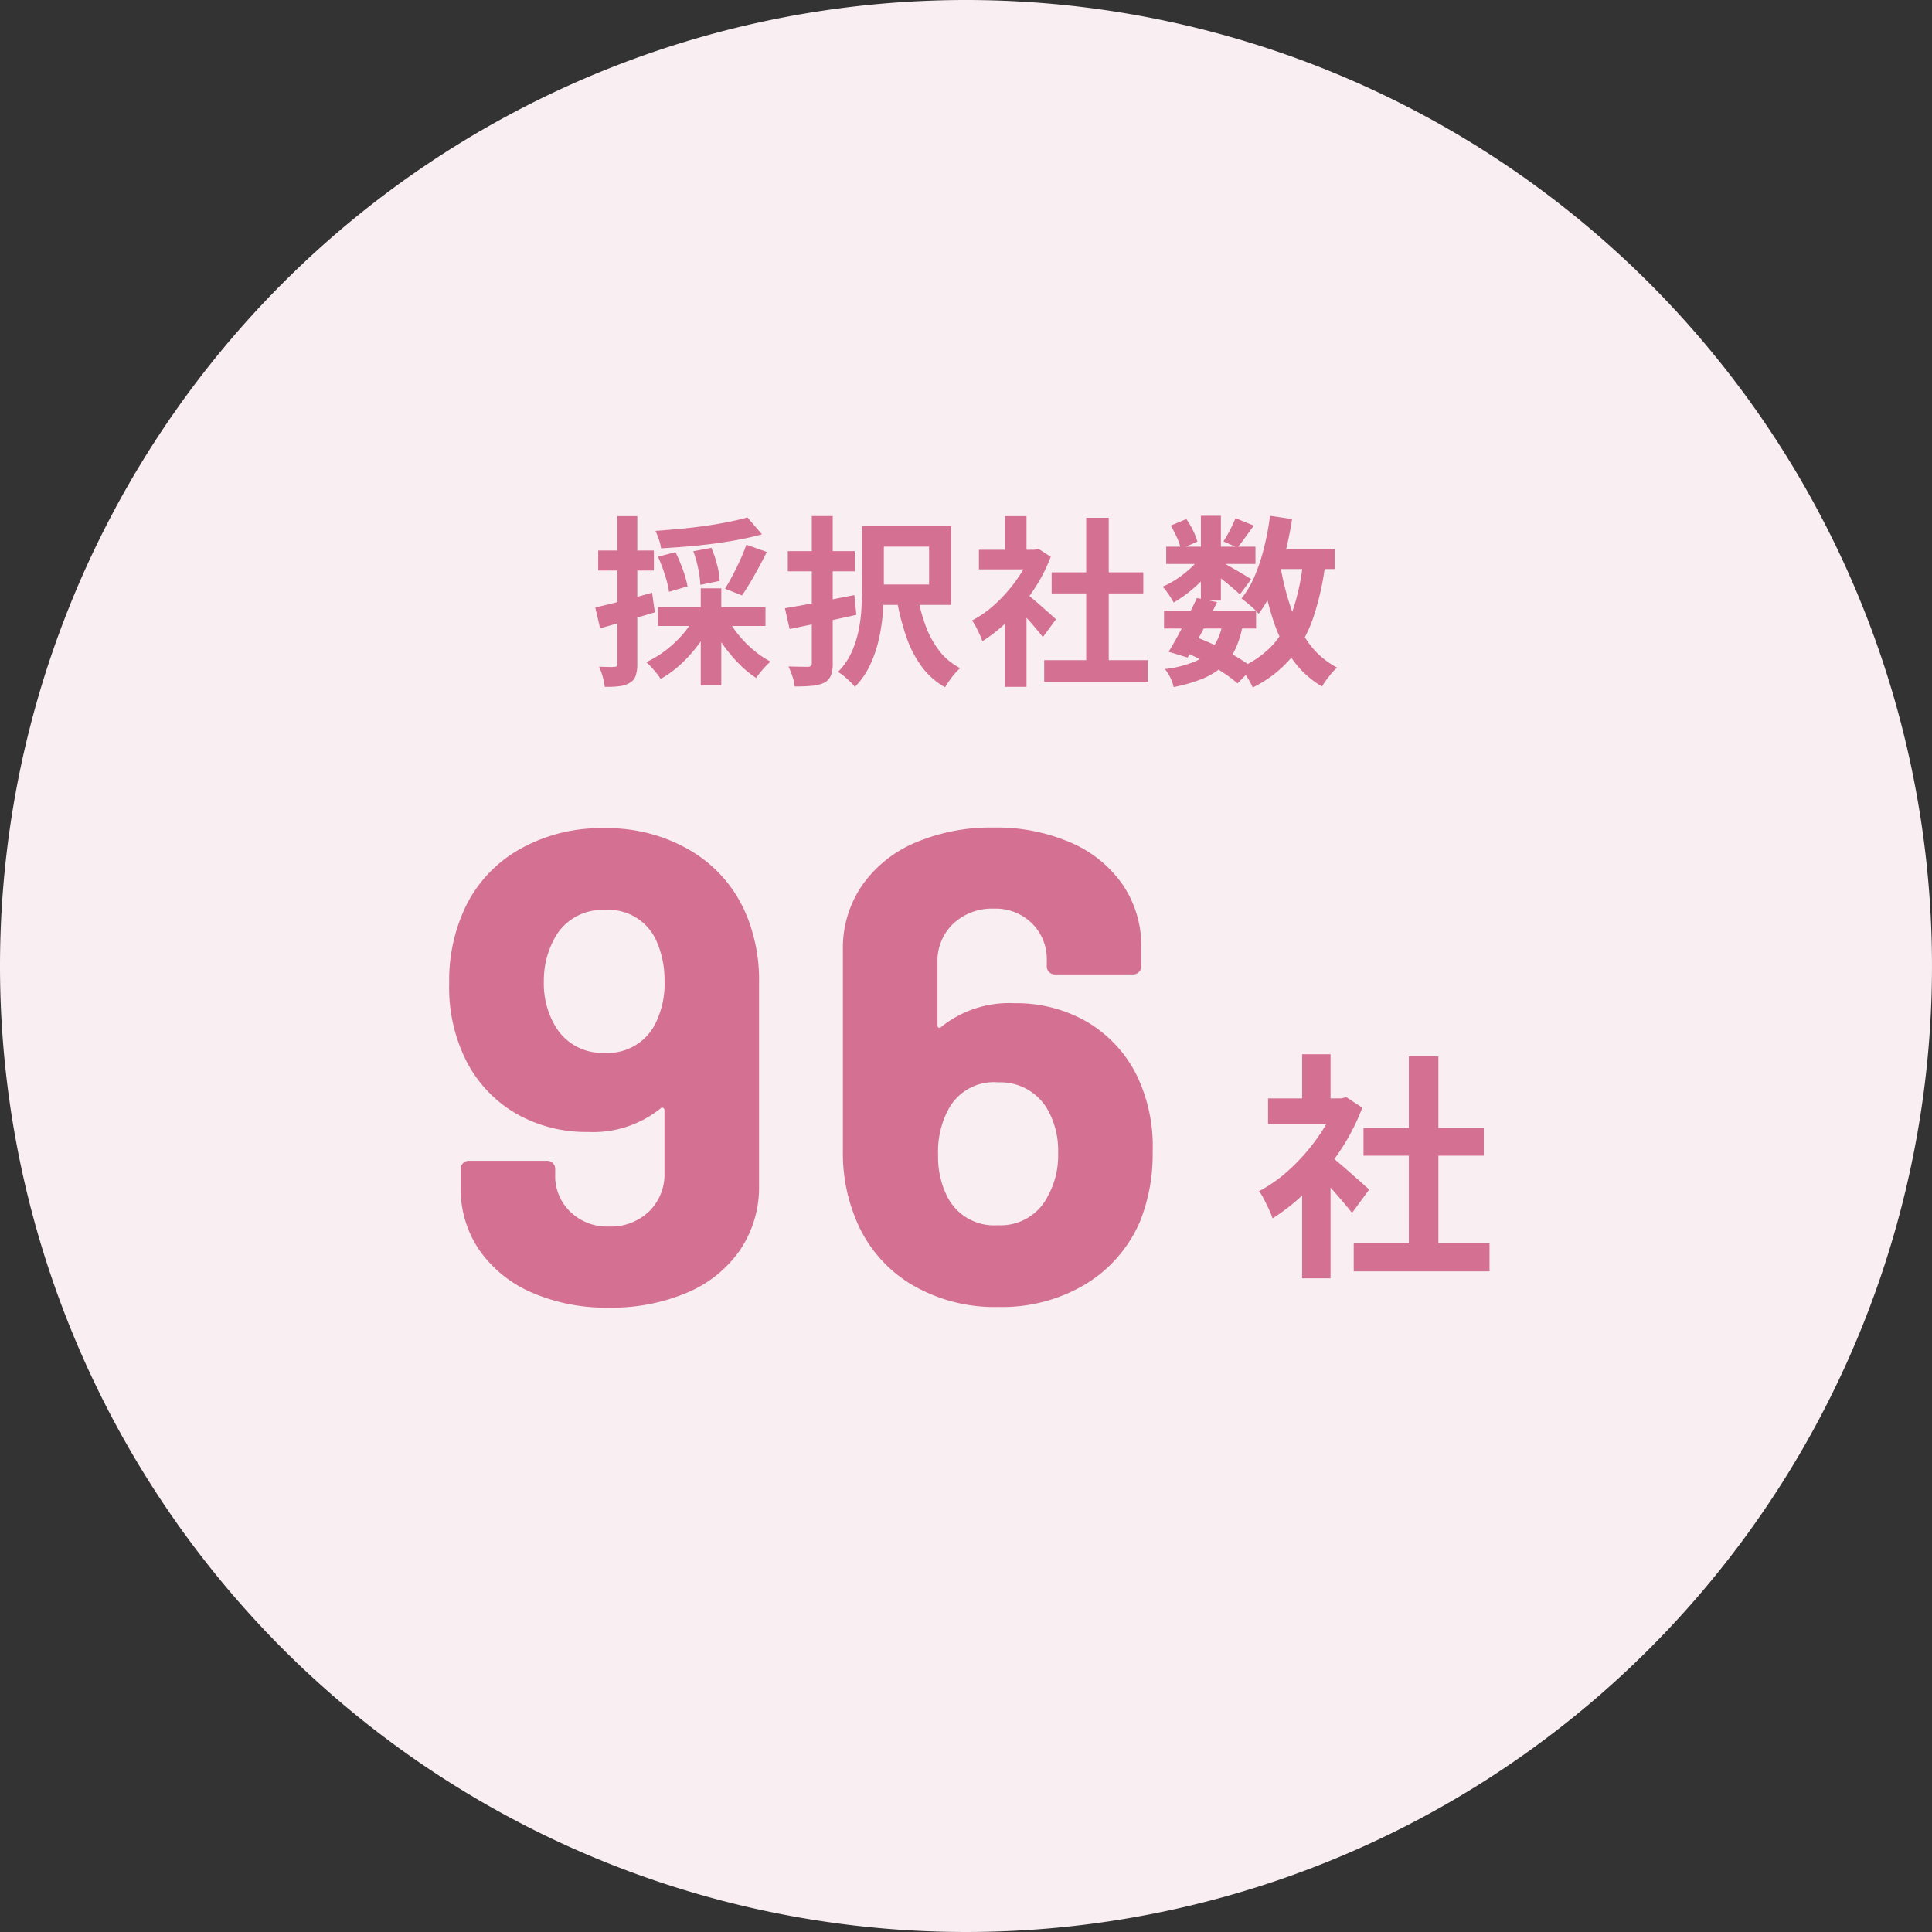 <svg xmlns="http://www.w3.org/2000/svg" width="170" height="170" viewBox="0 0 170 170"><rect x="0" y="0" width="170" height="170" fill="#333333" stroke="none"/><g transform="translate(-894)"><path d="M85,0A85,85,0,1,1,0,85,85,85,0,0,1,85,0Z" transform="translate(894)" fill="#f9eef2"/><g transform="translate(932 40)"><g transform="translate(0 15.59)"><path d="M8.61-1.2H20.559V1.281H8.61ZM9.471-11.34H20.055V-8.9H9.471Zm3.99-6.3h2.6V0h-2.6Zm-12.39,3.7H7.938v2.268H1.071Zm3,7.161,2.5-2.982V1.89h-2.5Zm0-11.046h2.5v4.935h-2.5ZM6.3-9.051a8.791,8.791,0,0,1,.809.62q.514.431,1.1.945t1.071.945l.693.62L8.463-3.864q-.315-.4-.766-.934T6.741-5.9q-.5-.567-.987-1.071t-.819-.84Zm.735-4.893h.483l.441-.105,1.407.924A18.783,18.783,0,0,1,7.329-9.208,22.109,22.109,0,0,1,4.557-5.859,18.15,18.15,0,0,1,1.47-3.381a6.706,6.706,0,0,0-.326-.809q-.22-.473-.441-.9a3.746,3.746,0,0,0-.431-.682A12.75,12.75,0,0,0,3.045-7.76a17.507,17.507,0,0,0,2.373-2.709A12.878,12.878,0,0,0,7.035-13.5Z" transform="translate(72.506 55)" fill="#d47192"/><path d="M27.789-33.807a15.061,15.061,0,0,1,1,5.782v17.759A9.836,9.836,0,0,1,27.14-4.632,10.636,10.636,0,0,1,22.479-.856a16.951,16.951,0,0,1-6.9,1.328A16.381,16.381,0,0,1,8.791-.856a10.854,10.854,0,0,1-4.6-3.717,9.462,9.462,0,0,1-1.652-5.517v-1.652a.683.683,0,0,1,.206-.5.683.683,0,0,1,.5-.207h6.9a.683.683,0,0,1,.5.207.683.683,0,0,1,.207.5v.531a4.352,4.352,0,0,0,1.327,3.245,4.65,4.65,0,0,0,3.392,1.3,4.847,4.847,0,0,0,3.54-1.328,4.541,4.541,0,0,0,1.357-3.392v-5.487a.238.238,0,0,0-.118-.236.193.193,0,0,0-.236.059,9.476,9.476,0,0,1-6.372,2.065A12.426,12.426,0,0,1,7.4-16.609a11.273,11.273,0,0,1-4.4-4.691,14.3,14.3,0,0,1-1.475-6.785,14.98,14.98,0,0,1,1.18-6.136,11.612,11.612,0,0,1,4.75-5.487,14.445,14.445,0,0,1,7.7-2.006,14.384,14.384,0,0,1,7.818,2.095A11.843,11.843,0,0,1,27.789-33.807ZM15.163-21.948a4.684,4.684,0,0,0,4.425-2.419,7.843,7.843,0,0,0,.885-3.953,8.441,8.441,0,0,0-.767-3.6,4.6,4.6,0,0,0-4.484-2.6,4.75,4.75,0,0,0-4.484,2.6A7.746,7.746,0,0,0,9.853-28.2a7.357,7.357,0,0,0,1,3.894A4.771,4.771,0,0,0,15.163-21.948ZM62.009-20a14.35,14.35,0,0,1,1.416,6.785A15.945,15.945,0,0,1,62.3-7.08a12,12,0,0,1-4.779,5.487A14.292,14.292,0,0,1,49.855.413a14.346,14.346,0,0,1-7.847-2.095,11.891,11.891,0,0,1-4.779-5.811,15.139,15.139,0,0,1-1.062-5.782V-31.034a9.712,9.712,0,0,1,1.681-5.635,10.834,10.834,0,0,1,4.691-3.776,16.951,16.951,0,0,1,6.9-1.327,16.381,16.381,0,0,1,6.785,1.327A10.648,10.648,0,0,1,60.8-36.728a9.585,9.585,0,0,1,1.623,5.516v1.652a.683.683,0,0,1-.207.5.683.683,0,0,1-.5.207h-6.9a.683.683,0,0,1-.5-.207.683.683,0,0,1-.207-.5v-.531a4.4,4.4,0,0,0-1.3-3.245,4.55,4.55,0,0,0-3.363-1.3,4.949,4.949,0,0,0-3.57,1.327,4.492,4.492,0,0,0-1.386,3.393v5.546q0,.177.118.206a.245.245,0,0,0,.236-.088,9.568,9.568,0,0,1,6.431-2.065,12.426,12.426,0,0,1,6.343,1.623A11.273,11.273,0,0,1,62.009-20ZM54.221-9.381a7.323,7.323,0,0,0,.885-3.717,7.321,7.321,0,0,0-.944-3.894,4.771,4.771,0,0,0-4.307-2.36,4.532,4.532,0,0,0-4.425,2.419,7.843,7.843,0,0,0-.885,3.953,7.726,7.726,0,0,0,.767,3.6,4.6,4.6,0,0,0,4.484,2.6A4.626,4.626,0,0,0,54.221-9.381Z" transform="translate(0 59)" fill="#d47192"/></g><path d="M-19.232-13.472l1.28,1.488q-.928.256-2.016.464t-2.256.36q-1.168.152-2.336.248t-2.272.16a3.464,3.464,0,0,0-.192-.776,7.994,7.994,0,0,0-.3-.76q1.088-.08,2.2-.184t2.184-.256q1.072-.152,2.024-.344T-19.232-13.472ZM-27.1-10.016l1.536-.4a14.153,14.153,0,0,1,.656,1.552A9.591,9.591,0,0,1-24.5-7.408l-1.632.48a8.722,8.722,0,0,0-.36-1.48A14.685,14.685,0,0,0-27.1-10.016Zm3.1-.48,1.6-.3a10.809,10.809,0,0,1,.5,1.5,6.55,6.55,0,0,1,.224,1.408l-1.7.352a8.512,8.512,0,0,0-.184-1.408A9.973,9.973,0,0,0-24-10.5Zm4.672-.576,1.808.64q-.352.688-.728,1.384T-19-7.72q-.376.632-.712,1.112L-21.2-7.2q.32-.512.672-1.184t.672-1.376Q-19.536-10.464-19.328-11.072ZM-27.1-5.584h9.456V-3.92H-27.1Zm3.76-1.648h1.808V1.312h-1.808Zm-.576,2.608,1.488.512A11.39,11.39,0,0,1-23.608-2.2,12.407,12.407,0,0,1-25.136-.52,9.11,9.11,0,0,1-26.864.736a6.135,6.135,0,0,0-.368-.5q-.224-.28-.464-.544a3.539,3.539,0,0,0-.448-.424,9.229,9.229,0,0,0,1.672-1.008A9.894,9.894,0,0,0-25-3.1,8.238,8.238,0,0,0-23.92-4.624Zm2.944.064A9.27,9.27,0,0,0-19.984-3.1a10.015,10.015,0,0,0,1.32,1.328A8.248,8.248,0,0,0-17.2-.784a5.142,5.142,0,0,0-.44.424q-.248.264-.464.528a5.361,5.361,0,0,0-.36.488A9.3,9.3,0,0,1-19.984-.6a13.187,13.187,0,0,1-1.368-1.632,12.518,12.518,0,0,1-1.08-1.816Zm-11.648-.992q.96-.208,2.3-.56t2.7-.736l.24,1.728q-1.232.368-2.488.736t-2.328.672Zm.256-5.008h4.9V-8.8h-4.9Zm1.68-3.024h1.76V-.592A3.285,3.285,0,0,1-29.064.456a1.143,1.143,0,0,1-.5.616,2.264,2.264,0,0,1-.888.3,8.179,8.179,0,0,1-1.336.064,5.122,5.122,0,0,0-.176-.872,6.073,6.073,0,0,0-.32-.9q.448.016.824.024a4.666,4.666,0,0,0,.52-.008.28.28,0,0,0,.2-.056.309.309,0,0,0,.056-.216Zm21.536.88h1.92v5.456q0,.992-.088,2.152a16.5,16.5,0,0,1-.352,2.344A11,11,0,0,1-8.44-.488,6.9,6.9,0,0,1-9.776,1.44a4.091,4.091,0,0,0-.416-.456q-.272-.264-.56-.5a4.032,4.032,0,0,0-.512-.36A5.924,5.924,0,0,0-10.1-1.544a8.965,8.965,0,0,0,.632-1.9,13.093,13.093,0,0,0,.264-1.96q.056-.976.056-1.84Zm4.928,6.32A14.682,14.682,0,0,0-3.5-3.8,7.929,7.929,0,0,0-2.3-1.672,5.485,5.485,0,0,0-.512-.208,4.658,4.658,0,0,0-.992.28,7.629,7.629,0,0,0-1.472.9q-.224.32-.368.576A6.525,6.525,0,0,1-3.88-.32,9.674,9.674,0,0,1-5.224-2.888,20.806,20.806,0,0,1-6.064-6.1ZM-8.448-12.7h7.136v6.928H-8.448V-7.568h5.2V-10.9h-5.2Zm-7.232,2.192h5.888v1.776H-15.68Zm2.112-3.088h1.84V-.656a2.981,2.981,0,0,1-.16,1.1,1.3,1.3,0,0,1-.576.624,3.182,3.182,0,0,1-1.056.272q-.624.064-1.552.064a4.02,4.02,0,0,0-.2-.88,7.426,7.426,0,0,0-.344-.88q.544.016,1.048.024t.68.008a.4.4,0,0,0,.248-.088.372.372,0,0,0,.072-.264Zm-2.368,8.112q.8-.128,1.808-.312t2.112-.408q1.1-.224,2.192-.432L-9.648-4.9q-1.5.336-3.056.664t-2.816.584ZM6.88-.912h9.1V.976H6.88ZM7.536-8.64H15.6v1.856H7.536Zm3.04-4.8H12.56V0H10.576Zm-9.44,2.816H6.368V-8.9H1.136ZM3.424-5.168l1.9-2.272V1.44h-1.9Zm0-8.416h1.9v3.76h-1.9ZM5.12-6.9a6.7,6.7,0,0,1,.616.472q.392.328.84.72t.816.72l.528.472L6.768-2.944q-.24-.3-.584-.712T5.456-4.5q-.384-.432-.752-.816t-.624-.64Zm.56-3.728h.368l.336-.08,1.072.7A14.311,14.311,0,0,1,5.9-7.016,16.845,16.845,0,0,1,3.792-4.464,13.829,13.829,0,0,1,1.44-2.576a5.109,5.109,0,0,0-.248-.616q-.168-.36-.336-.688A2.854,2.854,0,0,0,.528-4.4,9.714,9.714,0,0,0,2.64-5.912,13.339,13.339,0,0,0,4.448-7.976,9.812,9.812,0,0,0,5.68-10.288ZM17.424-5.248h8.1V-3.7h-8.1Zm.192-5.648h7.856v1.52H17.616Zm2.7,4.512,1.776.368q-.4.832-.856,1.712t-.9,1.7q-.448.824-.832,1.464l-1.68-.512q.384-.608.824-1.424t.88-1.688Q19.968-5.632,20.32-6.384Zm2.256,2.208,1.776.16a8.248,8.248,0,0,1-.664,2.168A4.775,4.775,0,0,1,22.52-.312,6.3,6.3,0,0,1,20.752.744a13.774,13.774,0,0,1-2.48.712,3.405,3.405,0,0,0-.3-.848A3.821,3.821,0,0,0,17.5-.128,9.877,9.877,0,0,0,20.12-.784a3.844,3.844,0,0,0,1.624-1.264A5.171,5.171,0,0,0,22.576-4.176Zm1.136-9.232,1.616.656q-.384.528-.76,1.048t-.68.888l-1.232-.544q.272-.416.576-1A9.963,9.963,0,0,0,23.712-13.408Zm-3.04-.208h1.76V-6.16h-1.76Zm-2.656.864,1.376-.576a6.97,6.97,0,0,1,.592,1.008,5.683,5.683,0,0,1,.384.976L18.9-10.7a4.722,4.722,0,0,0-.336-.992A9.744,9.744,0,0,0,18.016-12.752Zm2.7,2.608,1.232.752a7.225,7.225,0,0,1-1,1.28A13.225,13.225,0,0,1,19.64-6.92a10.984,10.984,0,0,1-1.368.936,8.027,8.027,0,0,0-.44-.72,4.541,4.541,0,0,0-.536-.672,7.844,7.844,0,0,0,1.3-.712,9.448,9.448,0,0,0,1.224-.976A5.428,5.428,0,0,0,20.72-10.144Zm1.552.464q.224.112.616.336t.848.488q.456.264.832.488t.536.336L24.1-6.7q-.224-.208-.576-.512t-.752-.624q-.4-.32-.768-.608t-.64-.464Zm4.3-1.024h5.888v1.776H26.576Zm.176-2.912,1.952.288q-.256,1.648-.656,3.192a19.16,19.16,0,0,1-.968,2.848,11.159,11.159,0,0,1-1.32,2.3,3.681,3.681,0,0,0-.416-.448q-.272-.256-.576-.5t-.512-.408a8.318,8.318,0,0,0,1.16-1.976,16.5,16.5,0,0,0,.824-2.5A23.274,23.274,0,0,0,26.752-13.616Zm2.912,4,1.968.192a23.85,23.85,0,0,1-1.08,4.816,11.145,11.145,0,0,1-2.008,3.584,10.308,10.308,0,0,1-3.3,2.512,5.735,5.735,0,0,0-.288-.56q-.192-.336-.416-.664a3.672,3.672,0,0,0-.416-.52,8.306,8.306,0,0,0,2.952-2.08,8.883,8.883,0,0,0,1.736-3.1A19.376,19.376,0,0,0,29.664-9.616Zm-2,.336a23.747,23.747,0,0,0,.944,3.792,11.466,11.466,0,0,0,1.6,3.12A7.163,7.163,0,0,0,32.656-.256a4.361,4.361,0,0,0-.464.472q-.256.3-.488.616a6.084,6.084,0,0,0-.376.576,8.411,8.411,0,0,1-2.664-2.48A13.274,13.274,0,0,1,26.976-4.6a31.814,31.814,0,0,1-1.04-4.392ZM19.232-1.632l1.024-1.3a19.838,19.838,0,0,1,1.88.816q.936.464,1.744.952a11.471,11.471,0,0,1,1.352.936l-1.344,1.36A10.5,10.5,0,0,0,22.64.192q-.752-.5-1.632-.968T19.232-1.632Z" transform="translate(47 19)" fill="#d47192"/></g></g></svg>